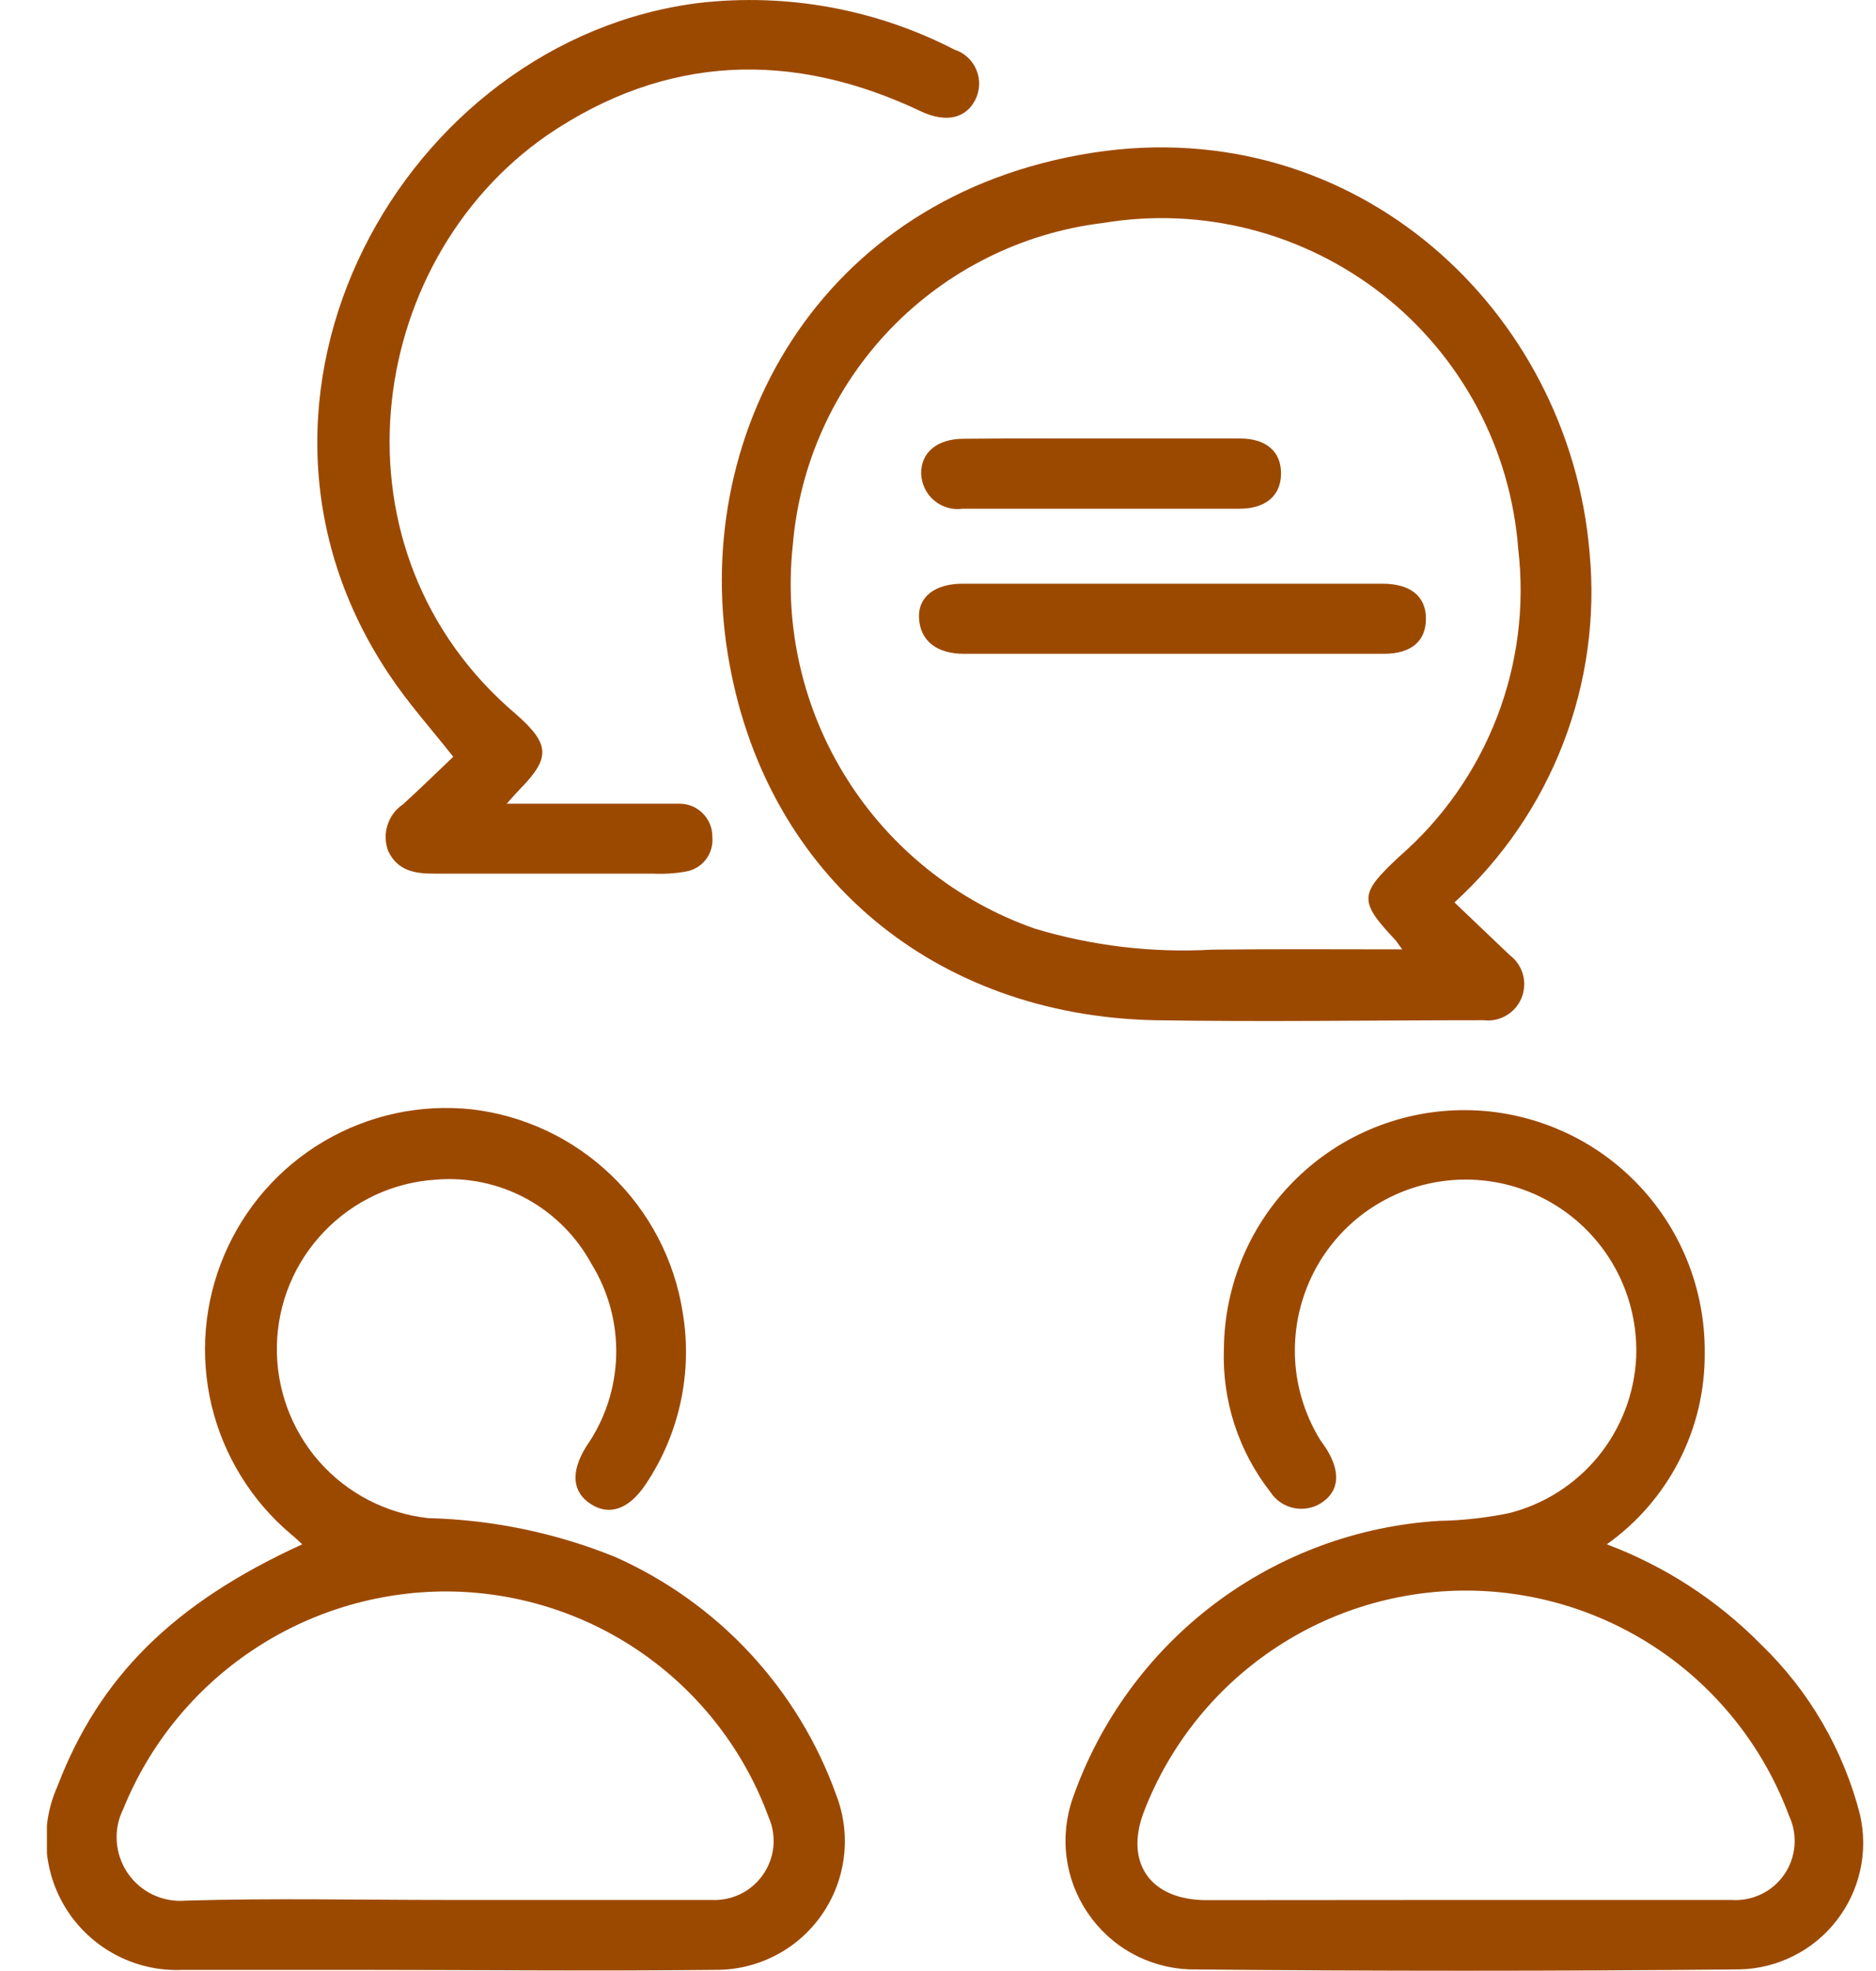 <svg width="20" height="21" viewBox="0 0 20 21" fill="none" xmlns="http://www.w3.org/2000/svg">
<g clip-path="url(#clip0_4575_1028)">
<path d="M17.13 16.454C17.748 16.686 18.308 17.049 18.772 17.519C19.287 18.015 19.653 18.644 19.83 19.336C19.874 19.532 19.875 19.735 19.831 19.93C19.787 20.126 19.7 20.309 19.576 20.467C19.453 20.625 19.295 20.753 19.116 20.842C18.936 20.931 18.739 20.98 18.539 20.983C16.587 21.002 14.635 21.002 12.683 20.983C12.467 20.975 12.256 20.917 12.067 20.812C11.878 20.708 11.717 20.56 11.596 20.381C11.475 20.203 11.397 19.998 11.37 19.784C11.343 19.57 11.367 19.352 11.44 19.149C11.729 18.329 12.254 17.612 12.948 17.088C13.643 16.564 14.476 16.257 15.344 16.204C15.594 16.2 15.842 16.172 16.087 16.122C16.46 16.028 16.794 15.816 17.038 15.518C17.282 15.219 17.424 14.851 17.443 14.466C17.455 14.181 17.4 13.898 17.283 13.638C17.166 13.379 16.989 13.15 16.767 12.971C16.546 12.793 16.285 12.668 16.007 12.608C15.728 12.549 15.44 12.555 15.164 12.627C14.889 12.699 14.634 12.835 14.42 13.023C14.207 13.212 14.04 13.447 13.935 13.712C13.829 13.976 13.787 14.262 13.811 14.546C13.836 14.829 13.927 15.103 14.077 15.345C14.099 15.377 14.123 15.408 14.144 15.442C14.291 15.682 14.277 15.877 14.103 16.002C14.06 16.033 14.011 16.055 13.959 16.066C13.907 16.078 13.853 16.078 13.801 16.069C13.748 16.059 13.698 16.038 13.654 16.009C13.61 15.979 13.572 15.941 13.543 15.896C13.203 15.461 13.027 14.919 13.048 14.367C13.051 14.03 13.121 13.698 13.252 13.388C13.384 13.078 13.575 12.798 13.816 12.562C14.056 12.326 14.34 12.14 14.652 12.014C14.964 11.888 15.298 11.825 15.635 11.828C15.971 11.831 16.304 11.901 16.614 12.033C16.924 12.164 17.204 12.356 17.44 12.596C17.676 12.836 17.862 13.12 17.988 13.432C18.114 13.745 18.177 14.079 18.174 14.415C18.177 14.814 18.084 15.207 17.902 15.562C17.72 15.917 17.456 16.223 17.13 16.454ZM15.62 20.243C16.565 20.243 17.51 20.243 18.455 20.243C18.565 20.251 18.675 20.23 18.774 20.183C18.874 20.136 18.959 20.063 19.022 19.972C19.084 19.881 19.122 19.776 19.131 19.666C19.14 19.556 19.12 19.446 19.073 19.346C18.813 18.646 18.347 18.042 17.736 17.613C17.125 17.185 16.398 16.952 15.651 16.947C14.905 16.942 14.175 17.164 13.558 17.584C12.941 18.004 12.466 18.602 12.197 19.298C11.985 19.846 12.262 20.243 12.858 20.245L15.62 20.243Z" fill="#9C4900"/>
<path d="M3.222 16.454C3.17 16.406 3.138 16.374 3.102 16.346C2.681 15.991 2.385 15.511 2.256 14.976C2.128 14.44 2.175 13.878 2.391 13.371C2.606 12.865 2.978 12.44 3.452 12.161C3.927 11.881 4.478 11.761 5.026 11.819C5.586 11.884 6.109 12.13 6.516 12.521C6.923 12.912 7.191 13.425 7.278 13.982C7.386 14.622 7.244 15.279 6.882 15.817C6.706 16.079 6.499 16.153 6.3 16.026C6.1 15.898 6.081 15.684 6.249 15.413C6.448 15.129 6.559 14.793 6.569 14.447C6.579 14.101 6.487 13.76 6.305 13.465C6.145 13.171 5.903 12.929 5.608 12.769C5.313 12.61 4.977 12.54 4.643 12.569C4.191 12.598 3.767 12.796 3.454 13.124C3.14 13.451 2.961 13.884 2.952 14.336C2.942 14.789 3.103 15.229 3.401 15.57C3.7 15.91 4.116 16.126 4.566 16.175C5.249 16.192 5.924 16.332 6.557 16.588C7.101 16.83 7.591 17.179 7.996 17.615C8.401 18.051 8.714 18.564 8.915 19.125C8.996 19.334 9.024 19.56 8.997 19.782C8.97 20.005 8.889 20.217 8.761 20.401C8.633 20.585 8.462 20.735 8.262 20.837C8.063 20.939 7.841 20.991 7.617 20.988C6.321 21.002 5.023 20.988 3.727 20.988C3.134 20.988 2.54 20.988 1.948 20.988C1.711 20.999 1.475 20.949 1.263 20.843C1.051 20.737 0.869 20.579 0.735 20.383C0.601 20.187 0.52 19.961 0.498 19.724C0.476 19.488 0.515 19.25 0.612 19.033C1.056 17.87 1.847 17.081 3.222 16.454ZM4.744 20.243C5.689 20.243 6.634 20.243 7.579 20.243C7.687 20.249 7.794 20.228 7.892 20.181C7.989 20.134 8.072 20.063 8.134 19.974C8.196 19.886 8.234 19.783 8.245 19.675C8.255 19.568 8.238 19.459 8.194 19.36C7.936 18.657 7.468 18.049 6.854 17.619C6.24 17.189 5.508 16.958 4.759 16.956C4.019 16.956 3.296 17.176 2.682 17.589C2.068 18.002 1.592 18.588 1.314 19.274C1.26 19.382 1.236 19.502 1.245 19.622C1.253 19.742 1.294 19.858 1.362 19.958C1.43 20.057 1.523 20.137 1.632 20.188C1.741 20.239 1.862 20.261 1.982 20.25C2.905 20.223 3.823 20.243 4.744 20.243Z" fill="#9C4900"/>
<path d="M15.506 9.615L16.097 10.178C16.165 10.229 16.213 10.301 16.236 10.383C16.259 10.465 16.253 10.552 16.222 10.63C16.19 10.709 16.134 10.775 16.061 10.818C15.988 10.862 15.903 10.88 15.819 10.87C14.648 10.87 13.475 10.889 12.306 10.87C9.967 10.817 8.193 9.341 7.779 7.084C7.33 4.691 8.698 2.083 11.657 1.626C14.458 1.196 16.727 3.309 16.946 5.882C17.012 6.573 16.916 7.27 16.666 7.918C16.416 8.566 16.019 9.147 15.506 9.615ZM14.953 10.12C14.907 10.06 14.895 10.038 14.881 10.021C14.479 9.596 14.492 9.524 14.919 9.125C15.381 8.723 15.737 8.215 15.958 7.644C16.179 7.074 16.257 6.458 16.186 5.85C16.146 5.322 15.997 4.808 15.748 4.341C15.498 3.873 15.154 3.463 14.737 3.136C14.32 2.81 13.84 2.573 13.326 2.442C12.813 2.311 12.278 2.289 11.756 2.376C10.894 2.481 10.096 2.88 9.494 3.504C8.892 4.129 8.524 4.943 8.452 5.807C8.358 6.679 8.561 7.558 9.03 8.3C9.498 9.042 10.204 9.604 11.032 9.894C11.646 10.079 12.287 10.154 12.926 10.118C13.588 10.11 14.249 10.115 14.953 10.115V10.12Z" fill="#9C4900"/>
<path d="M5.402 8.563H6.996C7.082 8.563 7.166 8.563 7.253 8.563C7.344 8.565 7.432 8.603 7.495 8.669C7.559 8.734 7.595 8.822 7.594 8.914C7.603 9.001 7.578 9.089 7.525 9.158C7.471 9.228 7.392 9.274 7.306 9.287C7.191 9.307 7.074 9.314 6.957 9.308H4.62C4.421 9.308 4.238 9.277 4.139 9.068C4.105 8.98 4.102 8.882 4.131 8.792C4.159 8.701 4.217 8.623 4.296 8.57C4.481 8.402 4.659 8.227 4.832 8.063C4.591 7.758 4.351 7.491 4.154 7.195C2.158 4.231 4.313 0.42 7.455 0.031C8.391 -0.076 9.338 0.097 10.176 0.529C10.229 0.546 10.277 0.574 10.317 0.612C10.357 0.649 10.389 0.695 10.41 0.746C10.431 0.797 10.441 0.852 10.438 0.907C10.436 0.962 10.422 1.016 10.397 1.065C10.292 1.267 10.082 1.305 9.83 1.192C8.45 0.533 7.099 0.579 5.834 1.44C3.87 2.8 3.461 5.883 5.503 7.611C5.866 7.931 5.87 8.075 5.539 8.412C5.507 8.445 5.476 8.479 5.402 8.563Z" fill="#9C4900"/>
<path d="M12.502 6.966H10.278C9.983 6.966 9.812 6.825 9.798 6.591C9.783 6.358 9.968 6.219 10.264 6.219C11.756 6.219 13.248 6.219 14.738 6.219C15.036 6.219 15.202 6.353 15.202 6.591C15.202 6.829 15.048 6.966 14.753 6.966H12.502Z" fill="#9C4900"/>
<path d="M11.744 4.672C12.224 4.672 12.727 4.672 13.22 4.672C13.501 4.672 13.66 4.814 13.657 5.048C13.655 5.281 13.494 5.42 13.215 5.42H10.263C10.208 5.428 10.153 5.424 10.1 5.408C10.047 5.393 9.999 5.366 9.957 5.331C9.915 5.295 9.881 5.251 9.858 5.201C9.834 5.152 9.822 5.098 9.82 5.043C9.82 4.819 9.991 4.677 10.268 4.675C10.76 4.67 11.251 4.672 11.744 4.672Z" fill="#9C4900"/>
</g>
<defs>
<clipPath id="clip0_4575_1028">
<rect width="19.372" height="21" fill="white" transform="translate(0.5)"/>
</clipPath>
</defs>
</svg>
